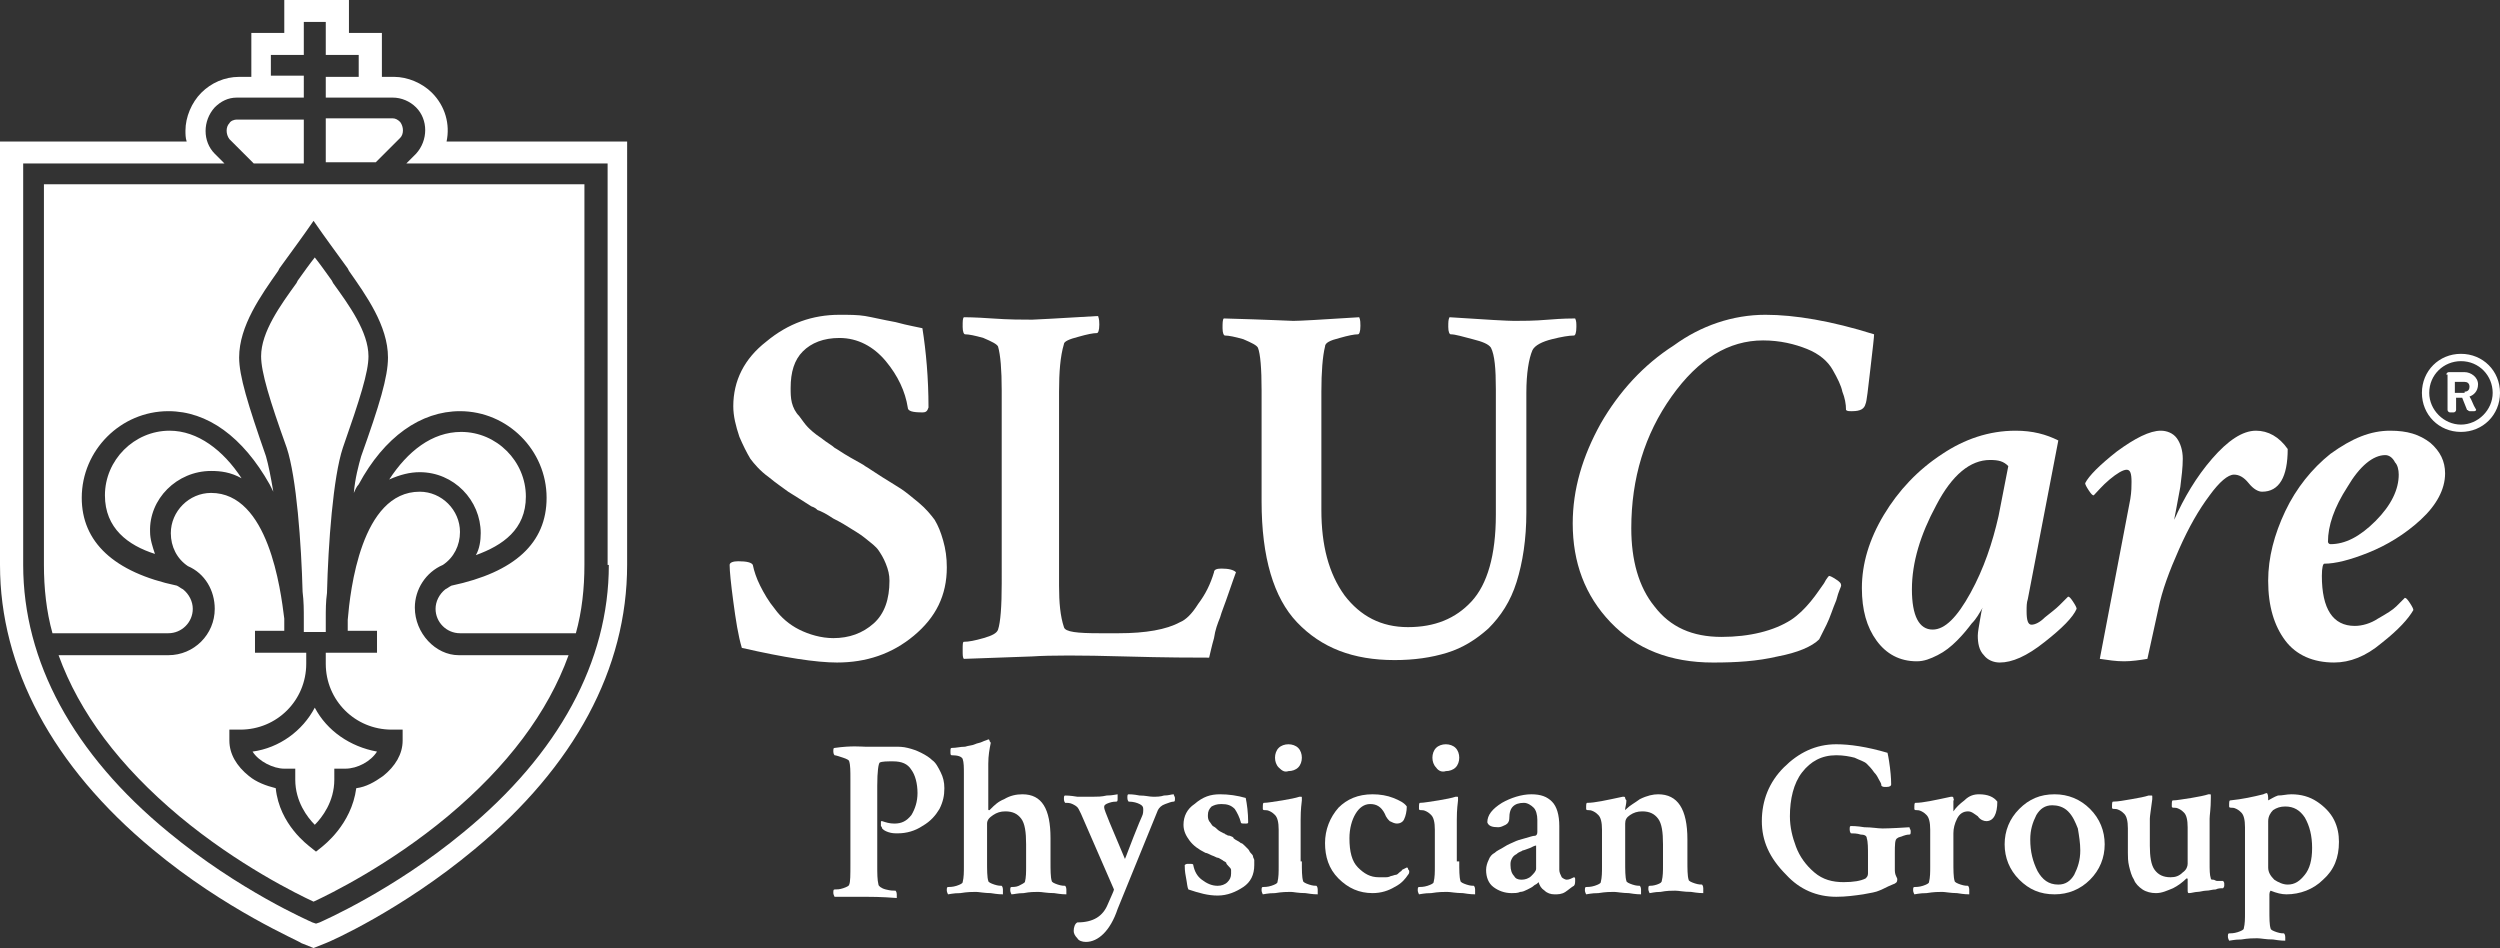 <?xml version="1.0" encoding="utf-8"?>
<!-- Generator: Adobe Illustrator 21.1.0, SVG Export Plug-In . SVG Version: 6.00 Build 0)  -->
<svg version="1.1" id="Layer_1" xmlns="http://www.w3.org/2000/svg" xmlns:xlink="http://www.w3.org/1999/xlink" x="0px" y="0px"
	 viewBox="0 0 204.9 77.7" style="enable-background:new 0 0 204.9 77.7;" xml:space="preserve">
<rect x="0" y="0" width="204.9" height="77.7" fill="#333333" stroke="none"/>
<style type="text/css">
	.st0{fill:#FFFFFF;}
</style>
<g>
	<path class="st0" d="M60.1,33.3c0-2.1,0.9-3.9,2.7-5.3c1.8-1.5,3.8-2.2,6-2.2c0.8,0,1.5,0,2.1,0.1c0.6,0.1,1.4,0.3,2.5,0.5
		c1.1,0.3,1.8,0.4,2.2,0.5c0.3,1.9,0.5,4.1,0.5,6.5c-0.1,0.3-0.2,0.4-0.5,0.4c-0.8,0-1.2-0.1-1.2-0.4c-0.2-1.3-0.8-2.6-1.8-3.8
		c-1-1.2-2.3-1.9-3.8-1.9c-1.3,0-2.3,0.4-3,1.1c-0.7,0.7-1,1.7-1,3c0,0.4,0,0.8,0.1,1.2c0.1,0.4,0.3,0.8,0.6,1.1
		c0.3,0.4,0.5,0.7,0.7,0.9c0.2,0.2,0.5,0.5,1.1,0.9c0.5,0.4,0.9,0.6,1.1,0.8c0.2,0.1,0.6,0.4,1.3,0.8c0.7,0.4,1.1,0.6,1.2,0.7
		c0.2,0.1,0.6,0.4,1.4,0.9c0.8,0.5,1.3,0.8,1.6,1c0.3,0.2,0.8,0.6,1.4,1.1c0.6,0.5,1,1,1.3,1.4c0.3,0.5,0.5,1,0.7,1.7
		c0.2,0.7,0.3,1.4,0.3,2.2c0,2.3-0.9,4.1-2.7,5.6c-1.8,1.5-3.9,2.2-6.3,2.2c-1.7,0-4.3-0.4-7.8-1.2c-0.3-1-0.5-2.3-0.7-3.8
		c-0.2-1.5-0.3-2.5-0.3-3c0-0.2,0.3-0.3,0.7-0.3c0.7,0,1.1,0.1,1.2,0.3c0.1,0.5,0.3,1.1,0.6,1.7c0.3,0.6,0.7,1.3,1.2,1.9
		c0.5,0.7,1.2,1.3,2,1.7c0.8,0.4,1.8,0.7,2.8,0.7c1.3,0,2.4-0.4,3.3-1.2c0.9-0.8,1.3-2,1.3-3.5c0-0.5-0.1-0.9-0.3-1.4
		c-0.2-0.5-0.4-0.8-0.6-1.1c-0.2-0.3-0.6-0.6-1.1-1c-0.5-0.4-0.9-0.6-1.2-0.8c-0.3-0.2-0.8-0.5-1.4-0.8c-0.6-0.4-1-0.6-1.3-0.7
		c-0.1-0.1-0.2-0.2-0.5-0.3c-0.8-0.5-1.4-0.9-1.9-1.2c-0.4-0.3-1-0.7-1.6-1.2c-0.7-0.5-1.2-1.1-1.5-1.5c-0.3-0.5-0.6-1.1-0.9-1.8
		C60.3,34.9,60.1,34.1,60.1,33.3z"/>
	<path class="st0" d="M86.8,32.1V48c0,1.4,0.1,2.5,0.4,3.4c0.1,0.4,1.1,0.5,2.9,0.5h1.6c2.2,0,3.9-0.3,5-0.9c0.5-0.2,1-0.7,1.5-1.5
		c0.6-0.8,1-1.6,1.3-2.6c0-0.2,0.2-0.3,0.6-0.3c0.6,0,1,0.1,1.2,0.3c-0.1,0.3-0.3,0.8-0.6,1.7c-0.3,0.9-0.6,1.6-0.7,2
		c-0.2,0.5-0.4,1-0.5,1.7c-0.2,0.7-0.3,1.2-0.4,1.6c-1.1,0-3.5,0-7-0.1c-3.5-0.1-6-0.1-7.5,0l-5.6,0.2c-0.1-0.1-0.1-0.3-0.1-0.7
		c0-0.5,0-0.7,0.1-0.7c0.4,0,0.9-0.1,1.6-0.3c0.7-0.2,1.1-0.4,1.2-0.7c0.2-0.6,0.3-1.9,0.3-3.8V32c0-1.7-0.1-2.9-0.3-3.6
		c-0.1-0.2-0.5-0.4-1.2-0.7c-0.7-0.2-1.2-0.3-1.5-0.3c-0.1,0-0.2-0.2-0.2-0.6c0-0.5,0-0.7,0.1-0.8c0.1,0,0.9,0,2.3,0.1
		c1.4,0.1,2.5,0.1,3.3,0.1c0.2,0,2-0.1,5.4-0.3c0.1,0.3,0.1,0.5,0.1,0.7c0,0.5-0.1,0.7-0.2,0.7c-0.3,0-0.8,0.1-1.5,0.3
		c-0.8,0.2-1.2,0.4-1.2,0.6C86.9,29.2,86.8,30.5,86.8,32.1z"/>
	<path class="st0" d="M106,26.3c0.5,0,2.3-0.1,5.4-0.3c0.1,0.2,0.1,0.5,0.1,0.7c0,0.5-0.1,0.7-0.2,0.7c-0.3,0-0.8,0.1-1.5,0.3
		c-0.8,0.2-1.2,0.4-1.2,0.7c-0.2,0.8-0.3,2.1-0.3,3.7v9.7c0,2.9,0.6,5.2,1.9,7c1.3,1.7,3,2.6,5.2,2.6c2.2,0,3.9-0.7,5.2-2.1
		c1.3-1.4,2-3.8,2-7.1V31.9c0-1.7-0.1-2.8-0.4-3.4c-0.2-0.3-0.7-0.5-1.5-0.7c-0.8-0.2-1.4-0.4-1.8-0.4c-0.1,0-0.2-0.2-0.2-0.6
		c0-0.4,0-0.6,0.1-0.8c3,0.2,4.8,0.3,5.3,0.3c0.7,0,1.6,0,2.8-0.1c1.2-0.1,1.9-0.1,2.2-0.1c0.1,0.2,0.1,0.4,0.1,0.7
		c0,0.5-0.1,0.7-0.2,0.7c-0.4,0-1,0.1-1.8,0.3c-0.8,0.2-1.4,0.5-1.6,0.9c-0.3,0.7-0.5,1.9-0.5,3.5V42c0,2.2-0.3,4.1-0.8,5.7
		c-0.5,1.6-1.3,2.8-2.3,3.8c-1,0.9-2.1,1.6-3.4,2c-1.3,0.4-2.7,0.6-4.3,0.6c-3.4,0-6-1-8-3.1c-1.9-2-2.9-5.3-2.9-9.9V32
		c0-1.8-0.1-3-0.3-3.5c-0.1-0.2-0.5-0.4-1.2-0.7c-0.7-0.2-1.2-0.3-1.5-0.3c-0.1,0-0.2-0.2-0.2-0.6c0-0.4,0-0.7,0.1-0.8
		C104,26.2,105.8,26.3,106,26.3z"/>
	<path class="st0" d="M144.7,25.8c2.4,0,5.4,0.5,8.9,1.6c0,0.2-0.1,1.1-0.3,2.8c-0.2,1.7-0.3,2.7-0.4,2.9c-0.1,0.4-0.4,0.6-1.1,0.6
		c-0.3,0-0.4,0-0.5-0.1c0-0.5-0.1-1-0.3-1.5c-0.1-0.5-0.4-1.1-0.8-1.8c-0.4-0.7-1.1-1.3-2.1-1.7c-1-0.4-2.2-0.7-3.6-0.7
		c-2.8,0-5.3,1.5-7.5,4.6c-2.2,3.1-3.3,6.7-3.3,10.8c0,2.6,0.6,4.8,1.9,6.4c1.3,1.7,3.1,2.5,5.5,2.5c2.3,0,4.3-0.5,5.7-1.4
		c0.6-0.4,1.1-0.9,1.6-1.5c0.5-0.6,0.8-1.1,1.1-1.5c0.2-0.4,0.4-0.6,0.4-0.6c0.1,0,0.3,0.1,0.6,0.3c0.3,0.2,0.4,0.3,0.4,0.5
		c0,0.1-0.2,0.4-0.4,1.2c-0.3,0.7-0.5,1.4-0.8,2c-0.3,0.6-0.5,1-0.6,1.2c-0.6,0.6-1.8,1.1-3.4,1.4c-1.7,0.4-3.4,0.5-5.3,0.5
		c-3.5,0-6.3-1.1-8.4-3.3c-2.1-2.2-3.1-4.9-3.1-8.1c0-2.8,0.8-5.5,2.3-8.2c1.5-2.6,3.5-4.8,6-6.4C139.4,26.7,142,25.8,144.7,25.8z"
		/>
	<path class="st0" d="M165.2,35.3c1.4,0,2.5,0.3,3.5,0.8l-2.5,13c-0.1,0.3-0.1,0.6-0.1,1c0,0.7,0.1,1.1,0.4,1.1
		c0.3,0,0.7-0.2,1.1-0.6c0.5-0.4,0.9-0.7,1.2-1c0.3-0.3,0.5-0.5,0.7-0.7c0.1,0,0.2,0.1,0.4,0.4c0.2,0.3,0.3,0.5,0.3,0.6
		c-0.3,0.7-1.2,1.6-2.6,2.7c-1.5,1.2-2.7,1.7-3.7,1.7c-0.5,0-1-0.2-1.3-0.6c-0.4-0.4-0.5-1-0.5-1.6c0-0.3,0.1-0.8,0.2-1.4
		c0.1-0.5,0.1-0.7,0.2-0.9c-0.3,0.5-0.5,0.9-0.9,1.3c-0.3,0.4-0.7,0.9-1.2,1.4c-0.5,0.5-1,0.9-1.6,1.2c-0.6,0.3-1.1,0.5-1.7,0.5
		c-1.4,0-2.5-0.6-3.3-1.7c-0.8-1.1-1.2-2.5-1.2-4.3c0-2,0.6-4,1.8-6c1.2-2,2.8-3.7,4.8-5C161,36,163,35.3,165.2,35.3z M163.1,37.7
		c-1.6,0-3.1,1.2-4.4,3.7c-1.3,2.4-2,4.7-2,6.9c0,2.2,0.6,3.3,1.7,3.3c1,0,2-1,3.1-3c1.1-2,1.8-4.1,2.3-6.3l0.8-4.1
		C164.2,37.8,163.8,37.7,163.1,37.7z"/>
	<path class="st0" d="M177.1,35.3c0.5,0,1,0.2,1.3,0.6c0.3,0.4,0.5,1,0.5,1.7c0,0.7-0.1,1.5-0.2,2.3c-0.3,1.7-0.5,2.6-0.5,2.7
		c0.8-1.8,1.8-3.5,3.1-5c1.3-1.5,2.5-2.3,3.6-2.3c1,0,1.9,0.5,2.6,1.5c0,2.3-0.7,3.5-2.1,3.5c-0.3,0-0.7-0.2-1.1-0.7
		c-0.4-0.5-0.8-0.7-1.2-0.7c-0.5,0-1.2,0.6-2,1.7c-0.9,1.2-1.7,2.6-2.5,4.4c-0.8,1.8-1.4,3.4-1.7,4.9L176,54
		c-0.6,0.1-1.3,0.2-1.9,0.2c-0.7,0-1.3-0.1-2-0.2l2.5-13.1c0.1-0.6,0.1-1.1,0.1-1.4c0-0.7-0.1-1-0.4-1c-0.3,0-0.8,0.3-1.4,0.8
		c-0.6,0.5-1,1-1.3,1.3c-0.1,0-0.2-0.1-0.4-0.4c-0.2-0.3-0.3-0.5-0.3-0.6c0.3-0.6,1.2-1.5,2.6-2.6C175,35.9,176.2,35.3,177.1,35.3z"
		/>
	<path class="st0" d="M195.9,35.3c1.4,0,2.4,0.3,3.3,1c0.8,0.7,1.2,1.5,1.2,2.5c0,1.3-0.7,2.6-2,3.8c-1.3,1.2-2.8,2.1-4.3,2.7
		c-1.5,0.6-2.7,0.9-3.6,0.9c-0.1,0-0.2,0.3-0.2,1c0,2.7,0.9,4.1,2.7,4.1c0.6,0,1.3-0.2,1.9-0.6c0.7-0.4,1.2-0.7,1.5-1
		c0.3-0.3,0.5-0.5,0.7-0.7c0.1,0,0.2,0.1,0.4,0.4c0.2,0.3,0.3,0.5,0.3,0.6c-0.4,0.7-1.2,1.6-2.6,2.7c-1.3,1.1-2.6,1.6-3.9,1.6
		c-1.7,0-3.1-0.6-4-1.8c-0.9-1.2-1.4-2.8-1.4-4.9c0-1.9,0.5-3.8,1.4-5.7c0.9-1.9,2.2-3.5,3.7-4.7C192.8,35.9,194.3,35.3,195.9,35.3z
		 M195.5,37.3c-1,0-2.1,0.9-3.1,2.6c-1.1,1.7-1.6,3.2-1.6,4.5c0,0.1,0.1,0.2,0.2,0.2c1.2,0,2.4-0.6,3.7-1.9c1.3-1.3,1.9-2.6,1.9-3.8
		c0-0.4-0.1-0.8-0.3-1C196.1,37.5,195.8,37.3,195.5,37.3z"/>
	<path class="st0" d="M201.7,29c1.8,0,3.2,1.4,3.2,3.2c0,1.8-1.4,3.2-3.2,3.2c-1.8,0-3.2-1.4-3.2-3.2C198.5,30.4,199.9,29,201.7,29z
		 M201.7,34.8c1.4,0,2.6-1.2,2.6-2.6c0-1.4-1.1-2.6-2.6-2.6c-1.4,0-2.6,1.1-2.6,2.6C199.1,33.6,200.3,34.8,201.7,34.8z M200.5,30.7
		c0-0.1,0.1-0.2,0.2-0.2h1.3c0.5,0,1.1,0.4,1.1,1c0,0.6-0.4,0.9-0.7,1c0.2,0.3,0.3,0.7,0.5,1c0.1,0.1,0,0.2-0.1,0.2h-0.4
		c-0.1,0-0.1-0.1-0.2-0.1l-0.4-1h-0.5v1c0,0.1-0.1,0.2-0.2,0.2h-0.3c-0.1,0-0.2-0.1-0.2-0.2V30.7z M202,32.1c0.3,0,0.4-0.2,0.4-0.4
		c0-0.3-0.2-0.4-0.4-0.4h-0.8v0.9H202z"/>
	<path class="st0" d="M70.9,61.2c0.4,0,0.8,0,1.2,0c0.5,0,0.9,0,1.2,0c0.4,0,0.7,0,1.1,0.1c0.4,0.1,0.7,0.2,1.1,0.4
		c0.4,0.2,0.7,0.4,0.9,0.6c0.3,0.2,0.5,0.6,0.7,1c0.2,0.4,0.3,0.8,0.3,1.3c0,0.6-0.1,1.1-0.4,1.7c-0.3,0.5-0.7,1-1.4,1.4
		c-0.6,0.4-1.3,0.6-2,0.6c-0.3,0-0.5,0-0.8-0.1c-0.3-0.1-0.4-0.2-0.5-0.3c0,0,0-0.1-0.1-0.2c0-0.1,0-0.2,0-0.3c0-0.1,0-0.1,0.1-0.1
		c0.3,0.1,0.6,0.2,1,0.2c0.6,0,1-0.2,1.4-0.7c0.3-0.5,0.5-1.1,0.5-1.8c0-0.8-0.2-1.5-0.5-1.9c-0.3-0.5-0.8-0.7-1.5-0.7
		c-0.5,0-0.9,0-1.1,0.1c-0.1,0.1-0.2,0.7-0.2,1.9v6.5c0,0.7,0,1.2,0.1,1.6c0,0.1,0.2,0.3,0.6,0.4c0.4,0.1,0.6,0.1,0.8,0.1
		c0,0,0.1,0.1,0.1,0.3c0,0.1,0,0.2,0,0.3c-1.3-0.1-2.2-0.1-2.6-0.1c-0.3,0-0.7,0-1.1,0c-0.4,0-0.7,0-1,0l-0.4,0c0,0-0.1-0.2-0.1-0.3
		c0-0.2,0-0.3,0.1-0.3c0.2,0,0.4,0,0.7-0.1c0.3-0.1,0.5-0.2,0.5-0.3c0.1-0.2,0.1-0.8,0.1-1.7v-6.9c0-0.7,0-1.2-0.1-1.5
		c0-0.1-0.2-0.2-0.5-0.3c-0.3-0.1-0.6-0.2-0.7-0.2c0,0-0.1-0.1-0.1-0.3c0-0.2,0-0.3,0.1-0.3C69.8,61.1,70.6,61.2,70.9,61.2z"/>
	<path class="st0" d="M83.8,65.1c1.6,0,2.3,1.2,2.3,3.6v1.9c0,0.7,0,1.3,0.1,1.6c0,0.1,0.2,0.2,0.5,0.3c0.3,0.1,0.5,0.1,0.6,0.1
		c0,0,0.1,0.1,0.1,0.3c0,0.2,0,0.3,0,0.4c-0.1,0-0.4,0-1-0.1c-0.6,0-1-0.1-1.3-0.1c-0.3,0-0.7,0-1.2,0.1c-0.5,0-0.8,0.1-1,0.1
		c0,0-0.1-0.2-0.1-0.3c0-0.2,0-0.3,0.1-0.3c0.1,0,0.4,0,0.6-0.1s0.4-0.2,0.5-0.3c0.1-0.4,0.1-0.8,0.1-1.3v-1.8c0-1-0.1-1.7-0.4-2.1
		c-0.3-0.4-0.7-0.6-1.3-0.6c-0.4,0-0.7,0.1-1,0.3c-0.3,0.2-0.5,0.4-0.5,0.7v3.1c0,0.7,0,1.3,0.1,1.6c0,0.1,0.2,0.2,0.5,0.3
		c0.3,0.1,0.5,0.1,0.6,0.1c0,0,0.1,0.1,0.1,0.3c0,0.2,0,0.3,0,0.4c-0.1,0-0.4,0-1-0.1c-0.5,0-1-0.1-1.2-0.1c-0.3,0-0.7,0-1.3,0.1
		c-0.6,0-0.9,0.1-1,0.1c0,0-0.1-0.2-0.1-0.3c0-0.2,0-0.3,0.1-0.3c0.1,0,0.4,0,0.7-0.1c0.3-0.1,0.5-0.2,0.5-0.3
		c0.1-0.4,0.1-0.8,0.1-1.3v-7.6c0-0.5,0-0.9-0.1-1.2c-0.1-0.2-0.4-0.3-0.9-0.3H78c-0.1,0-0.1-0.1-0.1-0.3c0-0.2,0-0.3,0.1-0.3
		c0.4,0,0.7-0.1,1.1-0.1c0.3-0.1,0.6-0.1,0.8-0.2c0.2-0.1,0.4-0.1,0.6-0.2c0.2-0.1,0.3-0.1,0.5-0.2h0c0,0,0.1,0,0.1,0.1
		c0,0.1,0.1,0.1,0.1,0.2c-0.1,0.5-0.2,1-0.2,1.7v3.7c0,0.1,0,0.1,0.1,0.1c0,0,0,0,0.1-0.1c0.3-0.3,0.6-0.6,1.1-0.8
		C82.8,65.2,83.3,65.1,83.8,65.1z"/>
	<path class="st0" d="M89.6,65.3c0.3,0,0.7,0,1.1-0.1c0.5,0,0.8-0.1,0.9-0.1c0,0.1,0,0.2,0,0.3c0,0.2,0,0.3-0.1,0.3
		c-0.1,0-0.3,0-0.6,0.1c-0.3,0.1-0.4,0.2-0.4,0.3v0.1c0,0.2,0.6,1.6,1.7,4.2c0.1-0.2,0.3-0.8,0.7-1.8s0.6-1.5,0.7-1.7
		c0.1-0.2,0.1-0.4,0.1-0.6c0-0.2-0.1-0.3-0.3-0.4c-0.2-0.1-0.5-0.2-0.9-0.2c0,0-0.1-0.1-0.1-0.3c0-0.2,0-0.3,0.1-0.3
		c0.1,0,0.4,0,0.9,0.1c0.5,0,0.8,0.1,1.1,0.1c0.3,0,0.6,0,0.9-0.1c0.4,0,0.6-0.1,0.8-0.1c0,0.1,0.1,0.2,0.1,0.3c0,0.2,0,0.3-0.1,0.3
		c-0.2,0-0.4,0.1-0.7,0.2c-0.3,0.1-0.5,0.3-0.6,0.5l-3.3,8.1C91,76.3,90,77.2,89,77.2c-0.3,0-0.6-0.1-0.7-0.3
		c-0.2-0.2-0.3-0.4-0.3-0.6c0-0.3,0.1-0.6,0.3-0.7c1.3,0,2.1-0.5,2.5-1.5c0.3-0.7,0.5-1.1,0.5-1.2l-2.7-6.2
		c-0.1-0.2-0.2-0.4-0.2-0.4c-0.1-0.2-0.3-0.3-0.5-0.4c-0.2-0.1-0.4-0.1-0.6-0.1c0,0-0.1-0.1-0.1-0.3c0-0.2,0-0.3,0.1-0.3
		c0.1,0,0.4,0,1,0.1C88.9,65.3,89.3,65.3,89.6,65.3z"/>
	<path class="st0" d="M100,65.1c0.7,0,1.4,0.1,2.1,0.3c0.1,0.5,0.2,1.2,0.2,2c0,0.1-0.1,0.1-0.2,0.1c-0.3,0-0.4,0-0.4-0.1
		c-0.1-0.4-0.3-0.8-0.5-1.1c-0.3-0.3-0.6-0.4-1.1-0.4c-0.4,0-0.6,0.1-0.8,0.2c-0.2,0.2-0.3,0.4-0.3,0.7c0,0.2,0,0.3,0.1,0.5
		c0.1,0.1,0.2,0.3,0.3,0.4c0.2,0.1,0.3,0.2,0.4,0.3c0.1,0.1,0.3,0.2,0.5,0.3c0.1,0,0.1,0.1,0.2,0.1c0,0,0.1,0.1,0.3,0.1
		c0.2,0.1,0.3,0.1,0.3,0.2c0,0,0.1,0.1,0.3,0.2c0.2,0.1,0.3,0.2,0.3,0.2c0.1,0,0.2,0.1,0.3,0.2c0.1,0.1,0.2,0.2,0.3,0.3
		c0.1,0.1,0.1,0.2,0.2,0.3c0.1,0.1,0.2,0.2,0.2,0.3c0,0.1,0.1,0.2,0.1,0.3c0,0.1,0,0.3,0,0.4c0,0.8-0.3,1.4-0.9,1.8
		s-1.3,0.7-2.1,0.7c-0.8,0-1.5-0.2-2.4-0.5c-0.1-0.2-0.1-0.5-0.2-1c-0.1-0.5-0.1-0.8-0.1-1c0.1-0.1,0.2-0.1,0.3-0.1
		c0.3,0,0.4,0,0.4,0.1c0.1,0.5,0.3,0.9,0.7,1.2c0.4,0.3,0.8,0.5,1.3,0.5c0.3,0,0.6-0.1,0.8-0.3c0.2-0.2,0.3-0.4,0.3-0.7
		c0-0.1,0-0.2,0-0.3c0-0.1-0.1-0.2-0.2-0.3c-0.1-0.1-0.2-0.2-0.2-0.3c-0.1-0.1-0.2-0.1-0.3-0.2c-0.2-0.1-0.3-0.2-0.4-0.2
		c-0.1,0-0.2-0.1-0.5-0.2c-0.2-0.1-0.4-0.2-0.5-0.2c-0.6-0.3-1-0.6-1.3-1c-0.3-0.4-0.5-0.8-0.5-1.3c0-0.7,0.3-1.3,0.9-1.7
		C98.6,65.3,99.2,65.1,100,65.1z"/>
	<path class="st0" d="M106.7,70.6c0,0.7,0,1.3,0.1,1.6c0,0.1,0.2,0.2,0.5,0.3c0.3,0.1,0.5,0.1,0.6,0.1c0,0,0.1,0.1,0.1,0.3
		c0,0.2,0,0.3,0,0.4c-0.1,0-0.4,0-1-0.1c-0.6,0-1-0.1-1.2-0.1c-0.3,0-0.7,0-1.3,0.1c-0.6,0-0.9,0.1-1,0.1c0,0-0.1-0.2-0.1-0.3
		c0-0.2,0-0.3,0.1-0.3c0.1,0,0.4,0,0.7-0.1c0.3-0.1,0.5-0.2,0.5-0.3c0.1-0.4,0.1-0.8,0.1-1.3v-3c0-0.6-0.1-1-0.3-1.2
		c-0.1-0.1-0.2-0.2-0.4-0.3c-0.2-0.1-0.3-0.1-0.4-0.1c-0.1,0-0.2,0-0.2-0.1c0-0.4,0-0.5,0.1-0.5c0.3,0,0.8-0.1,1.5-0.2
		c0.6-0.1,1.1-0.2,1.4-0.3c0,0,0.1,0,0.1,0c0.1,0,0.1,0,0.1,0.1c0,0.1,0,0.2,0,0.2c-0.1,0.8-0.1,1.3-0.1,1.6V70.6z M104.8,62.9
		c-0.2-0.2-0.3-0.5-0.3-0.8c0-0.3,0.1-0.6,0.3-0.8c0.2-0.2,0.5-0.3,0.8-0.3c0.3,0,0.6,0.1,0.8,0.3c0.2,0.2,0.3,0.5,0.3,0.8
		c0,0.3-0.1,0.6-0.3,0.8c-0.2,0.2-0.5,0.3-0.8,0.3C105.3,63.3,105.1,63.2,104.8,62.9z"/>
	<path class="st0" d="M112.5,65.1c0.6,0,1.2,0.1,1.7,0.3c0.5,0.2,0.9,0.4,1.1,0.7c0,0.4-0.1,0.8-0.2,1c-0.1,0.3-0.4,0.4-0.6,0.4
		c-0.2,0-0.4-0.1-0.6-0.2c-0.1-0.1-0.3-0.3-0.4-0.6c-0.3-0.6-0.7-0.8-1.2-0.8c-0.5,0-0.9,0.3-1.2,0.8c-0.3,0.5-0.5,1.2-0.5,2
		c0,1.1,0.2,1.9,0.7,2.4c0.5,0.5,1,0.8,1.7,0.8c0.2,0,0.4,0,0.5,0c0.2,0,0.3,0,0.5-0.1c0.1,0,0.3-0.1,0.4-0.1c0.1,0,0.2-0.1,0.3-0.2
		c0.1-0.1,0.2-0.1,0.2-0.2c0,0,0.2-0.1,0.4-0.2c0,0,0.1,0,0.1,0.1c0,0.1,0.1,0.1,0.1,0.2c0,0.1,0,0.2-0.1,0.3
		c-0.2,0.3-0.5,0.7-1.1,1c-0.5,0.3-1.1,0.5-1.8,0.5c-1.1,0-2-0.4-2.8-1.2c-0.8-0.8-1.1-1.8-1.1-2.9c0-1.1,0.4-2.1,1.1-2.9
		C110.4,65.5,111.3,65.1,112.5,65.1z"/>
	<path class="st0" d="M119.6,70.6c0,0.7,0,1.3,0.1,1.6c0,0.1,0.2,0.2,0.5,0.3c0.3,0.1,0.5,0.1,0.6,0.1c0,0,0.1,0.1,0.1,0.3
		c0,0.2,0,0.3,0,0.4c-0.1,0-0.4,0-1-0.1c-0.6,0-1-0.1-1.3-0.1c-0.3,0-0.7,0-1.3,0.1c-0.6,0-0.9,0.1-1,0.1c0,0-0.1-0.2-0.1-0.3
		c0-0.2,0-0.3,0.1-0.3c0.1,0,0.4,0,0.7-0.1c0.3-0.1,0.5-0.2,0.5-0.3c0.1-0.4,0.1-0.8,0.1-1.3v-3c0-0.6-0.1-1-0.3-1.2
		c-0.1-0.1-0.2-0.2-0.4-0.3c-0.2-0.1-0.3-0.1-0.4-0.1c-0.1,0-0.2,0-0.2-0.1c0-0.4,0-0.5,0.1-0.5c0.3,0,0.8-0.1,1.5-0.2
		c0.6-0.1,1.1-0.2,1.4-0.3c0,0,0.1,0,0.1,0c0.1,0,0.1,0,0.1,0.1c0,0.1,0,0.2,0,0.2c-0.1,0.8-0.1,1.3-0.1,1.6V70.6z M117.7,62.9
		c-0.2-0.2-0.3-0.5-0.3-0.8c0-0.3,0.1-0.6,0.3-0.8c0.2-0.2,0.5-0.3,0.8-0.3c0.3,0,0.6,0.1,0.8,0.3c0.2,0.2,0.3,0.5,0.3,0.8
		c0,0.3-0.1,0.6-0.3,0.8c-0.2,0.2-0.5,0.3-0.8,0.3C118.2,63.3,117.9,63.2,117.7,62.9z"/>
	<path class="st0" d="M125.5,65.1c0.8,0,1.3,0.2,1.7,0.6c0.4,0.4,0.6,1.1,0.6,2v3.6c0,0.2,0.1,0.4,0.2,0.6c0.1,0.1,0.3,0.2,0.4,0.2
		c0.2,0,0.4-0.1,0.6-0.2c0.1,0,0.1,0.1,0.1,0.2c0,0.2,0,0.4-0.1,0.5c-0.2,0.1-0.4,0.3-0.7,0.5c-0.3,0.2-0.6,0.2-0.9,0.2
		c-0.3,0-0.6-0.1-0.8-0.3c-0.3-0.2-0.4-0.4-0.5-0.7c0,0-0.1,0.1-0.1,0.1c-0.1,0.1-0.2,0.1-0.3,0.2c-0.1,0.1-0.3,0.2-0.5,0.3
		c-0.2,0.1-0.4,0.2-0.6,0.2c-0.2,0.1-0.5,0.1-0.7,0.1c-0.6,0-1.1-0.2-1.5-0.5c-0.4-0.3-0.6-0.8-0.6-1.4c0-0.3,0.1-0.6,0.2-0.8
		c0.1-0.3,0.3-0.5,0.5-0.6c0.2-0.2,0.5-0.3,0.8-0.5c0.3-0.2,0.6-0.3,0.8-0.4c0.2-0.1,0.5-0.2,0.9-0.3c0.4-0.1,0.6-0.2,0.8-0.2
		c0.1,0,0.2-0.1,0.2-0.3v-1c0-0.4-0.1-0.8-0.3-1c-0.2-0.2-0.5-0.4-0.8-0.4c-0.4,0-0.7,0.1-0.9,0.3c-0.2,0.2-0.3,0.5-0.3,1
		c0,0.2-0.1,0.4-0.3,0.5c-0.2,0.1-0.4,0.2-0.6,0.2c-0.5,0-0.8-0.1-0.9-0.4c0-0.6,0.4-1.1,1.2-1.6C123.8,65.4,124.7,65.1,125.5,65.1z
		 M124.7,72.1c0.3,0,0.6-0.1,0.8-0.3c0.2-0.2,0.4-0.4,0.4-0.6v-1.9c-0.1,0-0.3,0.1-0.5,0.2c-0.3,0.1-0.5,0.2-0.6,0.2
		c-0.1,0.1-0.3,0.1-0.5,0.3c-0.2,0.1-0.3,0.2-0.4,0.4c-0.1,0.2-0.1,0.3-0.1,0.5c0,0.4,0.1,0.7,0.3,0.9
		C124.2,72,124.4,72.1,124.7,72.1z"/>
	<path class="st0" d="M135.9,65.1c1.6,0,2.4,1.2,2.4,3.7v1.7c0,0.7,0,1.3,0.1,1.6c0,0.1,0.2,0.2,0.5,0.3c0.3,0.1,0.5,0.1,0.6,0.1
		c0,0,0.1,0.1,0.1,0.3c0,0.2,0,0.3,0,0.4c-0.1,0-0.4,0-1-0.1c-0.6,0-1-0.1-1.3-0.1c-0.3,0-0.7,0-1.2,0.1c-0.5,0-0.8,0.1-0.9,0.1
		c0,0-0.1-0.2-0.1-0.3c0-0.2,0-0.3,0.1-0.3c0.1,0,0.3,0,0.6-0.1c0.3-0.1,0.4-0.2,0.4-0.3c0.1-0.4,0.1-0.8,0.1-1.3v-1.7
		c0-1-0.1-1.7-0.4-2.1c-0.3-0.4-0.7-0.6-1.3-0.6c-0.4,0-0.7,0.1-1,0.3s-0.4,0.4-0.4,0.7v3.1c0,0.7,0,1.3,0.1,1.6
		c0,0.1,0.2,0.2,0.5,0.3c0.3,0.1,0.5,0.1,0.6,0.1c0,0,0.1,0.1,0.1,0.3c0,0.2,0,0.3,0,0.4c-0.1,0-0.4,0-1-0.1c-0.5,0-1-0.1-1.2-0.1
		c-0.3,0-0.7,0-1.3,0.1c-0.6,0-0.9,0.1-1,0.1c0,0-0.1-0.2-0.1-0.3c0-0.2,0-0.3,0.1-0.3c0.1,0,0.4,0,0.7-0.1c0.3-0.1,0.5-0.2,0.5-0.3
		c0.1-0.4,0.1-0.8,0.1-1.3v-3c0-0.6-0.1-1-0.3-1.2c-0.1-0.1-0.2-0.2-0.4-0.3c-0.2-0.1-0.3-0.1-0.4-0.1c-0.1,0-0.2,0-0.2-0.1
		c0-0.4,0-0.5,0.1-0.5c0.6,0,1.5-0.2,2.9-0.5c0,0,0,0,0,0c0,0,0,0,0.1,0c0,0,0,0,0,0c0,0,0.1,0,0.1,0.1c0,0.1,0.1,0.2,0.1,0.2
		c0,0.3-0.1,0.6-0.1,0.7c0,0,0,0.1,0,0.1c0,0,0,0,0.1-0.1c0.3-0.3,0.7-0.5,1.1-0.8C135,65.2,135.5,65.1,135.9,65.1z"/>
	<path class="st0" d="M144.4,67.3c0-1.7,0.6-3.2,1.8-4.4c1.2-1.2,2.6-1.9,4.3-1.9c1.1,0,2.5,0.2,4.2,0.7c0,0,0.1,0.4,0.2,1.2
		c0.1,0.8,0.1,1.3,0.1,1.4c0,0.1-0.1,0.2-0.4,0.2c-0.2,0-0.3,0-0.4-0.1c0-0.2-0.1-0.3-0.2-0.5c-0.1-0.2-0.2-0.4-0.4-0.6
		c-0.2-0.3-0.4-0.5-0.6-0.7c-0.2-0.2-0.6-0.3-1-0.5c-0.4-0.1-0.9-0.2-1.5-0.2c-1.2,0-2.1,0.5-2.8,1.4s-1,2.2-1,3.6
		c0,0.9,0.2,1.7,0.5,2.5c0.3,0.8,0.8,1.5,1.5,2.1c0.7,0.6,1.5,0.8,2.4,0.8c0.8,0,1.4-0.1,1.8-0.3c0.1-0.1,0.2-0.2,0.2-0.4l0-1.3
		v-0.1c0-0.7,0-1.2-0.1-1.5c0-0.2-0.2-0.3-0.5-0.3c-0.3-0.1-0.6-0.1-0.8-0.1c0,0-0.1-0.1-0.1-0.3c0-0.2,0-0.3,0.1-0.3
		c0.1,0,0.5,0,1.1,0.1c0.6,0,1.1,0.1,1.5,0.1c0,0,0.7,0,2.2-0.1c0,0.1,0.1,0.2,0.1,0.3c0,0.2,0,0.3-0.1,0.3c-0.1,0-0.2,0-0.5,0.1
		c-0.2,0.1-0.4,0.1-0.5,0.2c-0.2,0.1-0.2,0.5-0.2,1.3c0,0.3,0,0.5,0,0.8c0,0.3,0,0.4,0,0.4c0,0.2,0,0.4,0.1,0.6
		c0.1,0.2,0.1,0.2,0.1,0.3c0,0.2-0.1,0.3-0.4,0.4c-0.5,0.2-0.8,0.4-1.1,0.5c-0.2,0.1-0.7,0.2-1.3,0.3c-0.7,0.1-1.4,0.2-2.2,0.2
		c-1.6,0-3-0.6-4.1-1.8C145,70.3,144.4,68.9,144.4,67.3z"/>
	<path class="st0" d="M162.2,65.1c0.7,0,1.2,0.2,1.5,0.6c0,1-0.3,1.6-0.9,1.6c-0.2,0-0.5-0.1-0.7-0.4c-0.3-0.2-0.5-0.4-0.8-0.4
		c-0.4,0-0.7,0.2-0.9,0.6c-0.2,0.4-0.3,0.8-0.3,1.2v2.3c0,0.7,0,1.3,0.1,1.6c0,0.1,0.2,0.2,0.5,0.3c0.3,0.1,0.5,0.1,0.6,0.1
		c0,0,0.1,0.1,0.1,0.3c0,0.2,0,0.3,0,0.4c-0.1,0-0.4,0-1-0.1c-0.5,0-1-0.1-1.2-0.1c-0.3,0-0.7,0-1.3,0.1c-0.6,0-0.9,0.1-1,0.1
		c0,0-0.1-0.2-0.1-0.3c0-0.2,0-0.3,0.1-0.3c0.1,0,0.4,0,0.7-0.1c0.3-0.1,0.5-0.2,0.5-0.3c0.1-0.4,0.1-0.8,0.1-1.3v-3
		c0-0.6-0.1-1-0.3-1.2c-0.1-0.1-0.2-0.2-0.4-0.3c-0.2-0.1-0.3-0.1-0.4-0.1c-0.1,0-0.2,0-0.2-0.1c0-0.4,0-0.5,0.1-0.5
		c0.6,0,1.5-0.2,2.9-0.5c0.1,0,0.1,0,0.1,0c0,0,0.1,0,0.1,0.1c0,0.1,0.1,0.2,0,0.2c0,0.1,0,0.1,0,0.3c0,0.1,0,0.2,0,0.4
		c0,0.1,0,0.2,0,0.2c0.2-0.3,0.5-0.6,0.9-0.9C161.4,65.2,161.8,65.1,162.2,65.1z"/>
	<path class="st0" d="M168.4,65.1c1.1,0,2.1,0.4,2.9,1.2c0.8,0.8,1.2,1.8,1.2,2.9s-0.4,2.1-1.2,2.9c-0.8,0.8-1.8,1.2-2.9,1.2
		c-1.2,0-2.1-0.4-2.9-1.2c-0.8-0.8-1.2-1.8-1.2-2.9c0-1.1,0.4-2.1,1.2-2.9C166.3,65.5,167.2,65.1,168.4,65.1z M168.2,66
		c-0.6,0-1,0.3-1.3,0.8c-0.3,0.6-0.5,1.2-0.5,2c0,1,0.2,1.8,0.6,2.6c0.4,0.7,0.9,1.1,1.7,1.1c0.6,0,1-0.3,1.3-0.8
		c0.3-0.6,0.5-1.2,0.5-2c0-0.6-0.1-1.2-0.2-1.8c-0.2-0.5-0.4-1-0.8-1.4C169.1,66.1,168.6,66,168.2,66z"/>
	<path class="st0" d="M181.1,67.1v3.6c0,0.6,0,1,0.1,1.3c0,0.1,0.1,0.1,0.2,0.1c0.1,0,0.2,0.1,0.3,0.1c0.1,0,0.2,0,0.3,0
		c0.1,0,0.1,0,0.2,0c0,0,0.1,0.1,0.1,0.2c0,0,0,0.1,0,0.2c0,0.1-0.1,0.2-0.1,0.2c-0.2,0-0.4,0-0.6,0.1c-0.3,0-0.5,0.1-0.8,0.1
		c-0.2,0-0.5,0.1-0.7,0.1c-0.2,0-0.5,0.1-0.7,0.1c-0.1,0-0.1-0.1-0.1-0.3v-0.8c0-0.1,0-0.1-0.1-0.1c-0.3,0.3-0.7,0.6-1.1,0.8
		c-0.5,0.2-0.9,0.4-1.4,0.4c-0.4,0-0.8-0.1-1.1-0.3c-0.3-0.2-0.6-0.5-0.7-0.8c-0.2-0.3-0.3-0.7-0.4-1.1c-0.1-0.4-0.1-0.8-0.1-1.1v-2
		c0-0.6-0.1-1-0.3-1.2c-0.1-0.1-0.2-0.2-0.4-0.3c-0.2-0.1-0.3-0.1-0.4-0.1c-0.1,0-0.2,0-0.2-0.1c0-0.4,0-0.5,0.1-0.5
		c0.4,0,0.9-0.1,1.5-0.2c0.6-0.1,1.1-0.2,1.4-0.3c0,0,0,0,0.1,0c0,0,0.1,0,0.1,0c0.1,0,0.1,0,0.1,0.1c0,0.1,0,0.2,0,0.2
		c-0.1,0.8-0.2,1.4-0.2,1.6v2.2c0,0.9,0.1,1.6,0.4,2c0.3,0.4,0.7,0.6,1.3,0.6c0.4,0,0.7-0.1,1-0.4c0.3-0.2,0.4-0.5,0.4-0.7v-3
		c0-0.6-0.1-1-0.3-1.2c-0.1-0.1-0.2-0.2-0.4-0.3c-0.2-0.1-0.3-0.1-0.4-0.1c-0.1,0-0.2,0-0.2-0.1c0-0.4,0-0.5,0.1-0.5
		c0.3,0,0.8-0.1,1.5-0.2c0.6-0.1,1.1-0.2,1.4-0.3c0,0,0.1,0,0.1,0c0.1,0,0.1,0,0.1,0.1c0,0.1,0,0.2,0,0.2
		C181.2,66.3,181.1,66.8,181.1,67.1z"/>
	<path class="st0" d="M187.8,65.1c0.8,0,1.5,0.2,2.1,0.6c0.6,0.4,1.1,0.9,1.4,1.5c0.3,0.6,0.4,1.2,0.4,1.8c0,1.3-0.4,2.3-1.3,3.1
		c-0.8,0.8-1.9,1.2-3,1.2c-0.4,0-0.8-0.1-1.3-0.3c0,0-0.1,0.1-0.1,0.3v1.2c0,0.8,0,1.3,0.1,1.6c0,0.1,0.2,0.2,0.5,0.3
		c0.3,0.1,0.5,0.1,0.6,0.1c0,0,0.1,0.1,0.1,0.3c0,0.2,0,0.3,0,0.3c-0.1,0-0.4,0-1-0.1c-0.6,0-1-0.1-1.3-0.1c-0.3,0-0.7,0-1.3,0.1
		c-0.6,0-0.9,0.1-1,0.1c0,0-0.1-0.2-0.1-0.3c0-0.2,0-0.3,0.1-0.3c0.1,0,0.4,0,0.7-0.1c0.3-0.1,0.5-0.2,0.5-0.3
		c0.1-0.4,0.1-0.8,0.1-1.3v-7c0-0.6-0.1-1-0.3-1.2c-0.1-0.1-0.2-0.2-0.4-0.3c-0.2-0.1-0.3-0.1-0.4-0.1c-0.1,0-0.2,0-0.2-0.1
		c0-0.4,0-0.5,0.1-0.5c1-0.1,1.9-0.3,2.7-0.5c0.2-0.1,0.3-0.1,0.3-0.1c0,0,0.1,0.1,0.1,0.4c0,0,0,0.1,0,0.2c0.2-0.1,0.5-0.3,0.8-0.4
		C187.1,65.2,187.4,65.1,187.8,65.1z M187.3,66.1c-0.4,0-0.7,0.1-1,0.3c-0.2,0.2-0.4,0.5-0.4,0.9v3.8c0,0.4,0.2,0.7,0.5,1
		c0.3,0.2,0.7,0.4,1.1,0.4c0.6,0,1-0.3,1.4-0.8c0.4-0.5,0.6-1.2,0.6-2.2c0-1-0.2-1.8-0.6-2.5C188.5,66.4,188,66.1,187.3,66.1z"/>
	<path class="st0" d="M28.1,36.7c1.4-4,2.1-6.2,2.1-7.5c0-2-1.6-4.2-2.9-6l-0.1-0.2c-0.5-0.7-1-1.4-1.4-1.9
		c-0.4,0.5-0.9,1.2-1.4,1.9l-0.1,0.2c-1.3,1.8-2.9,4-2.9,6c0,1.3,0.7,3.6,2.1,7.5c0.8,2.4,1.2,7.9,1.3,11.8c0.1,0.8,0.1,1.5,0.1,2.2
		h0c0,0.4,0,0.7,0,0.9h0c0,0.1,0,0.2,0,0.2l1.8,0c0-0.1,0-0.2,0-0.2h0c0-0.2,0-0.6,0-0.9h0c0-0.7,0-1.4,0.1-2.1
		C26.9,44.6,27.3,39.1,28.1,36.7z M32.8,11.3c0.3-0.3,0.3-0.9,0-1.3c-0.2-0.2-0.4-0.3-0.6-0.3h-5.5v3.6h4.1L32.8,11.3z M17.3,38.6
		c0.8,0,1.6,0.1,2.5,0.6c-1.5-2.3-3.6-3.9-5.9-3.9c-2.9,0-5.3,2.4-5.3,5.3c0,2.7,1.9,4.1,4.1,4.8c-0.2-0.6-0.4-1.2-0.4-1.8
		C12.2,40.9,14.5,38.6,17.3,38.6z M20.8,13.4h4.1V9.8h-5.5c-0.2,0-0.5,0.1-0.6,0.3c-0.3,0.3-0.3,0.9,0,1.3L20.8,13.4z M34,49.8
		c0-1.5,0.9-2.9,2.3-3.5c0.9-0.6,1.4-1.6,1.4-2.7c0-1.8-1.5-3.3-3.3-3.3c-4.8,0-5.7,8.1-5.9,10.5c0,0.4,0,0.7,0,0.9l2.4,0l0,1.8
		l-4.2,0v0.9c0,3,2.4,5.4,5.4,5.4H33v0.9c0,1.1-0.6,2.1-1.6,2.9c-0.7,0.5-1.4,0.9-2.2,1c-0.4,3-2.7,4.7-2.8,4.8l-0.5,0.4l-0.5-0.4
		c-0.1-0.1-2.5-1.8-2.8-4.8c-0.8-0.2-1.6-0.5-2.2-1c-1-0.8-1.6-1.8-1.6-2.9v-0.9l0.9,0c3,0,5.4-2.4,5.4-5.4v-0.9l-4.2,0l0-1.8l2.4,0
		c0-0.3,0-0.6,0-1C23,48.3,22,40.4,17.3,40.4c-1.8,0-3.3,1.5-3.3,3.3c0,1.1,0.5,2.1,1.4,2.7c1.4,0.6,2.2,2,2.2,3.5
		c0,2.1-1.7,3.8-3.8,3.8h-9c1.7,4.7,5,9.1,9.9,13.2c4.8,4,9.7,6.4,11,7c1.3-0.6,6.2-3,11-7c4.9-4.1,8.2-8.5,9.9-13.2h-9
		C35.7,53.7,34,51.9,34,49.8z M3.6,46.3c0,1.9,0.2,3.8,0.7,5.6h9.5c1.1,0,2-0.9,2-2c0-0.6-0.3-1.2-0.8-1.6c-0.2-0.1-0.3-0.2-0.5-0.3
		c-5.2-1.1-7.8-3.6-7.8-7.2c0-3.9,3.2-7.1,7.1-7.1c3.2,0,6.1,2.1,8.3,6c0.1,0.2,0.2,0.4,0.3,0.6c-0.2-1.2-0.4-2.2-0.6-2.9
		c-1.5-4.3-2.2-6.6-2.2-8.1c0-2.6,1.8-5.1,3.2-7.1l0.1-0.2c1.1-1.5,2.1-2.9,2.1-2.9l0.7-1l0.7,1c0,0,1,1.4,2.1,2.9l0.1,0.2
		c1.4,2,3.2,4.5,3.2,7.1c0,1.6-0.7,3.9-2.2,8.1c-0.2,0.7-0.5,1.8-0.6,3c0.1-0.2,0.2-0.5,0.4-0.7c2.1-3.9,5.1-6,8.3-6
		c3.9,0,7.1,3.2,7.1,7.1c0,3.7-2.6,6.1-7.8,7.2c-0.2,0.1-0.3,0.2-0.5,0.3c-0.5,0.4-0.8,1-0.8,1.6c0,1.1,0.9,2,2,2h9.5
		c0.5-1.8,0.7-3.7,0.7-5.6V15.1H3.6V46.3z M36.6,11.6c0.3-1.4-0.1-2.9-1.2-4c-0.8-0.8-2-1.3-3.1-1.3h-1V2.7h-2.7V0h-5.3v2.7h-2.7
		v3.6h-1c-1.2,0-2.3,0.5-3.1,1.3c-0.8,0.8-1.3,2-1.3,3.1c0,0.3,0,0.6,0.1,0.9H0v34.7c0,8.4,4.3,16.5,12.5,23.3c6,5,12,7.5,12.2,7.7
		l1,0.4l1-0.4c0.3-0.1,6.2-2.7,12.2-7.7c8.2-6.8,12.5-14.8,12.5-23.3V11.6H36.6z M49.9,46.3c0,7.9-4.1,15.5-11.9,21.9
		c-5.8,4.8-11.6,7.3-11.8,7.4l-0.3,0.1l-0.3-0.1c-0.2-0.1-6-2.6-11.8-7.4c-7.8-6.4-11.9-14-11.9-21.9V13.4h16.5l-0.8-0.8
		c-1-1-1-2.7,0-3.8C18.1,8.3,18.7,8,19.4,8h5.5V6.2h-2.7V4.5h2.7V1.8h1.8v2.7h2.7v1.8h-2.7V8h5.5c0.7,0,1.4,0.3,1.9,0.8
		c1,1,1,2.7,0,3.8l-0.8,0.8h16.5V46.3z M25.8,67.6c0.6-0.6,1.6-1.9,1.6-3.7V63h0.9c1,0,2.1-0.6,2.6-1.4c-2.2-0.4-4.1-1.7-5.1-3.6
		c-1,1.9-2.9,3.3-5.1,3.6c0.5,0.8,1.7,1.4,2.6,1.4h0.9v0.9C24.2,65.7,25.2,67,25.8,67.6z M43.1,40.7c0-2.9-2.4-5.3-5.3-5.3
		c-2.4,0-4.4,1.6-5.9,3.9c0.9-0.4,1.7-0.6,2.5-0.6c2.8,0,5,2.3,5,5c0,0.6-0.1,1.3-0.4,1.8C41.2,44.7,43.1,43.4,43.1,40.7z"/>
</g>
</svg>
